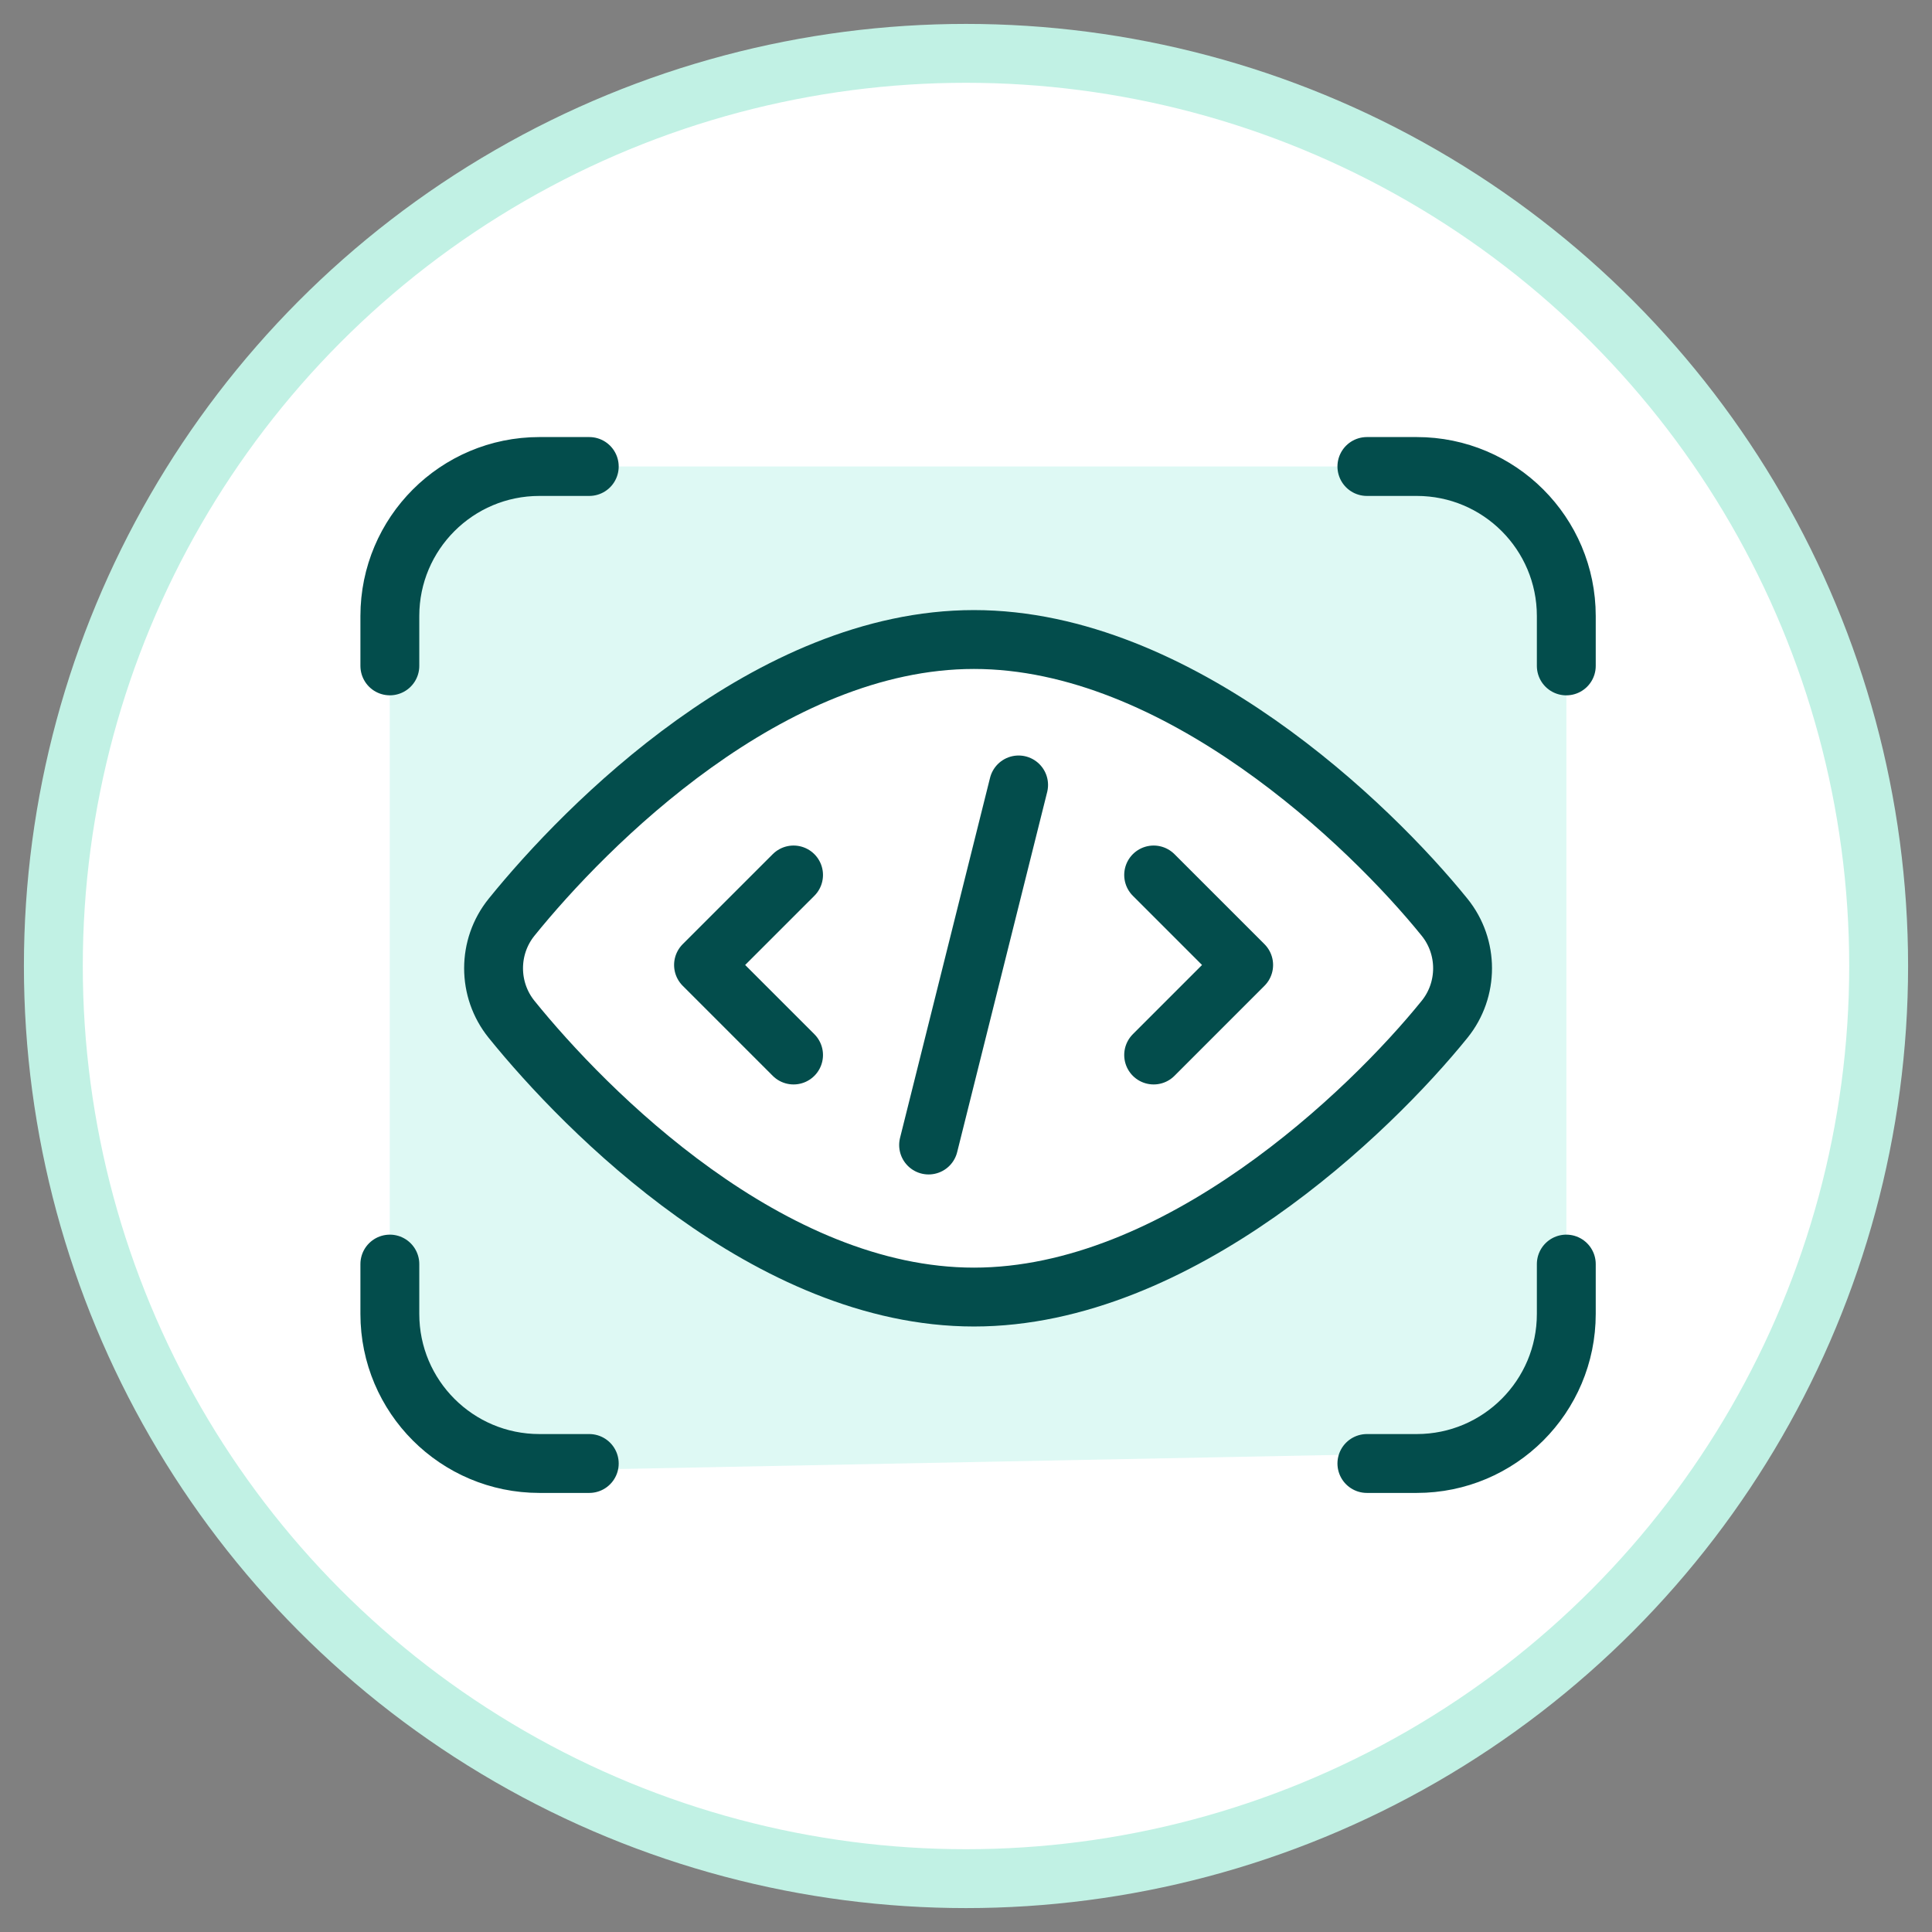 <?xml version="1.0" encoding="UTF-8"?> <svg xmlns="http://www.w3.org/2000/svg" width="70" height="70" viewBox="0 0 70 70" fill="none"><rect x="0" y="0" width="70" height="70" fill="#808080" stroke="none"/><circle cx="35" cy="35" r="33.067" fill="white" stroke="#C1F1E4" stroke-width="2.133"></circle><path d="M14.121 48.64V23.798C14.539 22.335 15.375 19.284 15.375 18.782C15.375 18.281 17.883 17.319 19.137 16.901H21.017H50.483H52.364C54.872 17.403 56.335 20.872 56.753 22.544V47.621C56.753 47.83 56.627 48.624 56.126 50.129C55.624 51.634 53.409 52.428 52.364 52.637L20.39 53.264L16.002 51.383L14.121 48.64Z" fill="#DEF9F4"></path><path d="M52.34 33.234C53.209 34.309 53.209 35.857 52.34 36.931C49.636 40.278 42.691 46.995 35.288 46.995C27.886 46.995 21.238 40.277 18.534 36.931C17.666 35.856 17.666 34.309 18.534 33.234C21.238 29.888 27.886 23.171 35.288 23.171C42.691 23.171 49.636 29.888 52.34 33.234Z" fill="white" stroke="#034D4C" stroke-width="2.133" stroke-miterlimit="10" stroke-linecap="round" stroke-linejoin="round"></path><path d="M28.752 31.702L25.49 34.963L28.752 38.225" stroke="#034D4C" stroke-width="2.133" stroke-miterlimit="10" stroke-linecap="round" stroke-linejoin="round"></path><path d="M41.799 31.702L45.06 34.963L41.799 38.225" stroke="#034D4C" stroke-width="2.133" stroke-miterlimit="10" stroke-linecap="round" stroke-linejoin="round"></path><path d="M36.906 28.44L33.645 41.486" stroke="#034D4C" stroke-width="2.133" stroke-miterlimit="10" stroke-linecap="round" stroke-linejoin="round"></path><path d="M14.125 24.126V22.32C14.125 19.328 16.551 16.902 19.544 16.902H21.35" stroke="#034D4C" stroke-width="2.133" stroke-miterlimit="10" stroke-linecap="round" stroke-linejoin="round"></path><path d="M49.525 16.902H51.332C54.324 16.902 56.75 19.328 56.75 22.32V24.127" stroke="#034D4C" stroke-width="2.133" stroke-miterlimit="10" stroke-linecap="round" stroke-linejoin="round"></path><path d="M21.35 53.025H19.544C16.551 53.025 14.125 50.599 14.125 47.606V45.8" stroke="#034D4C" stroke-width="2.133" stroke-miterlimit="10" stroke-linecap="round" stroke-linejoin="round"></path><path d="M56.75 45.8V47.606C56.75 50.599 54.324 53.025 51.332 53.025H49.525" stroke="#034D4C" stroke-width="2.133" stroke-miterlimit="10" stroke-linecap="round" stroke-linejoin="round"></path></svg> 